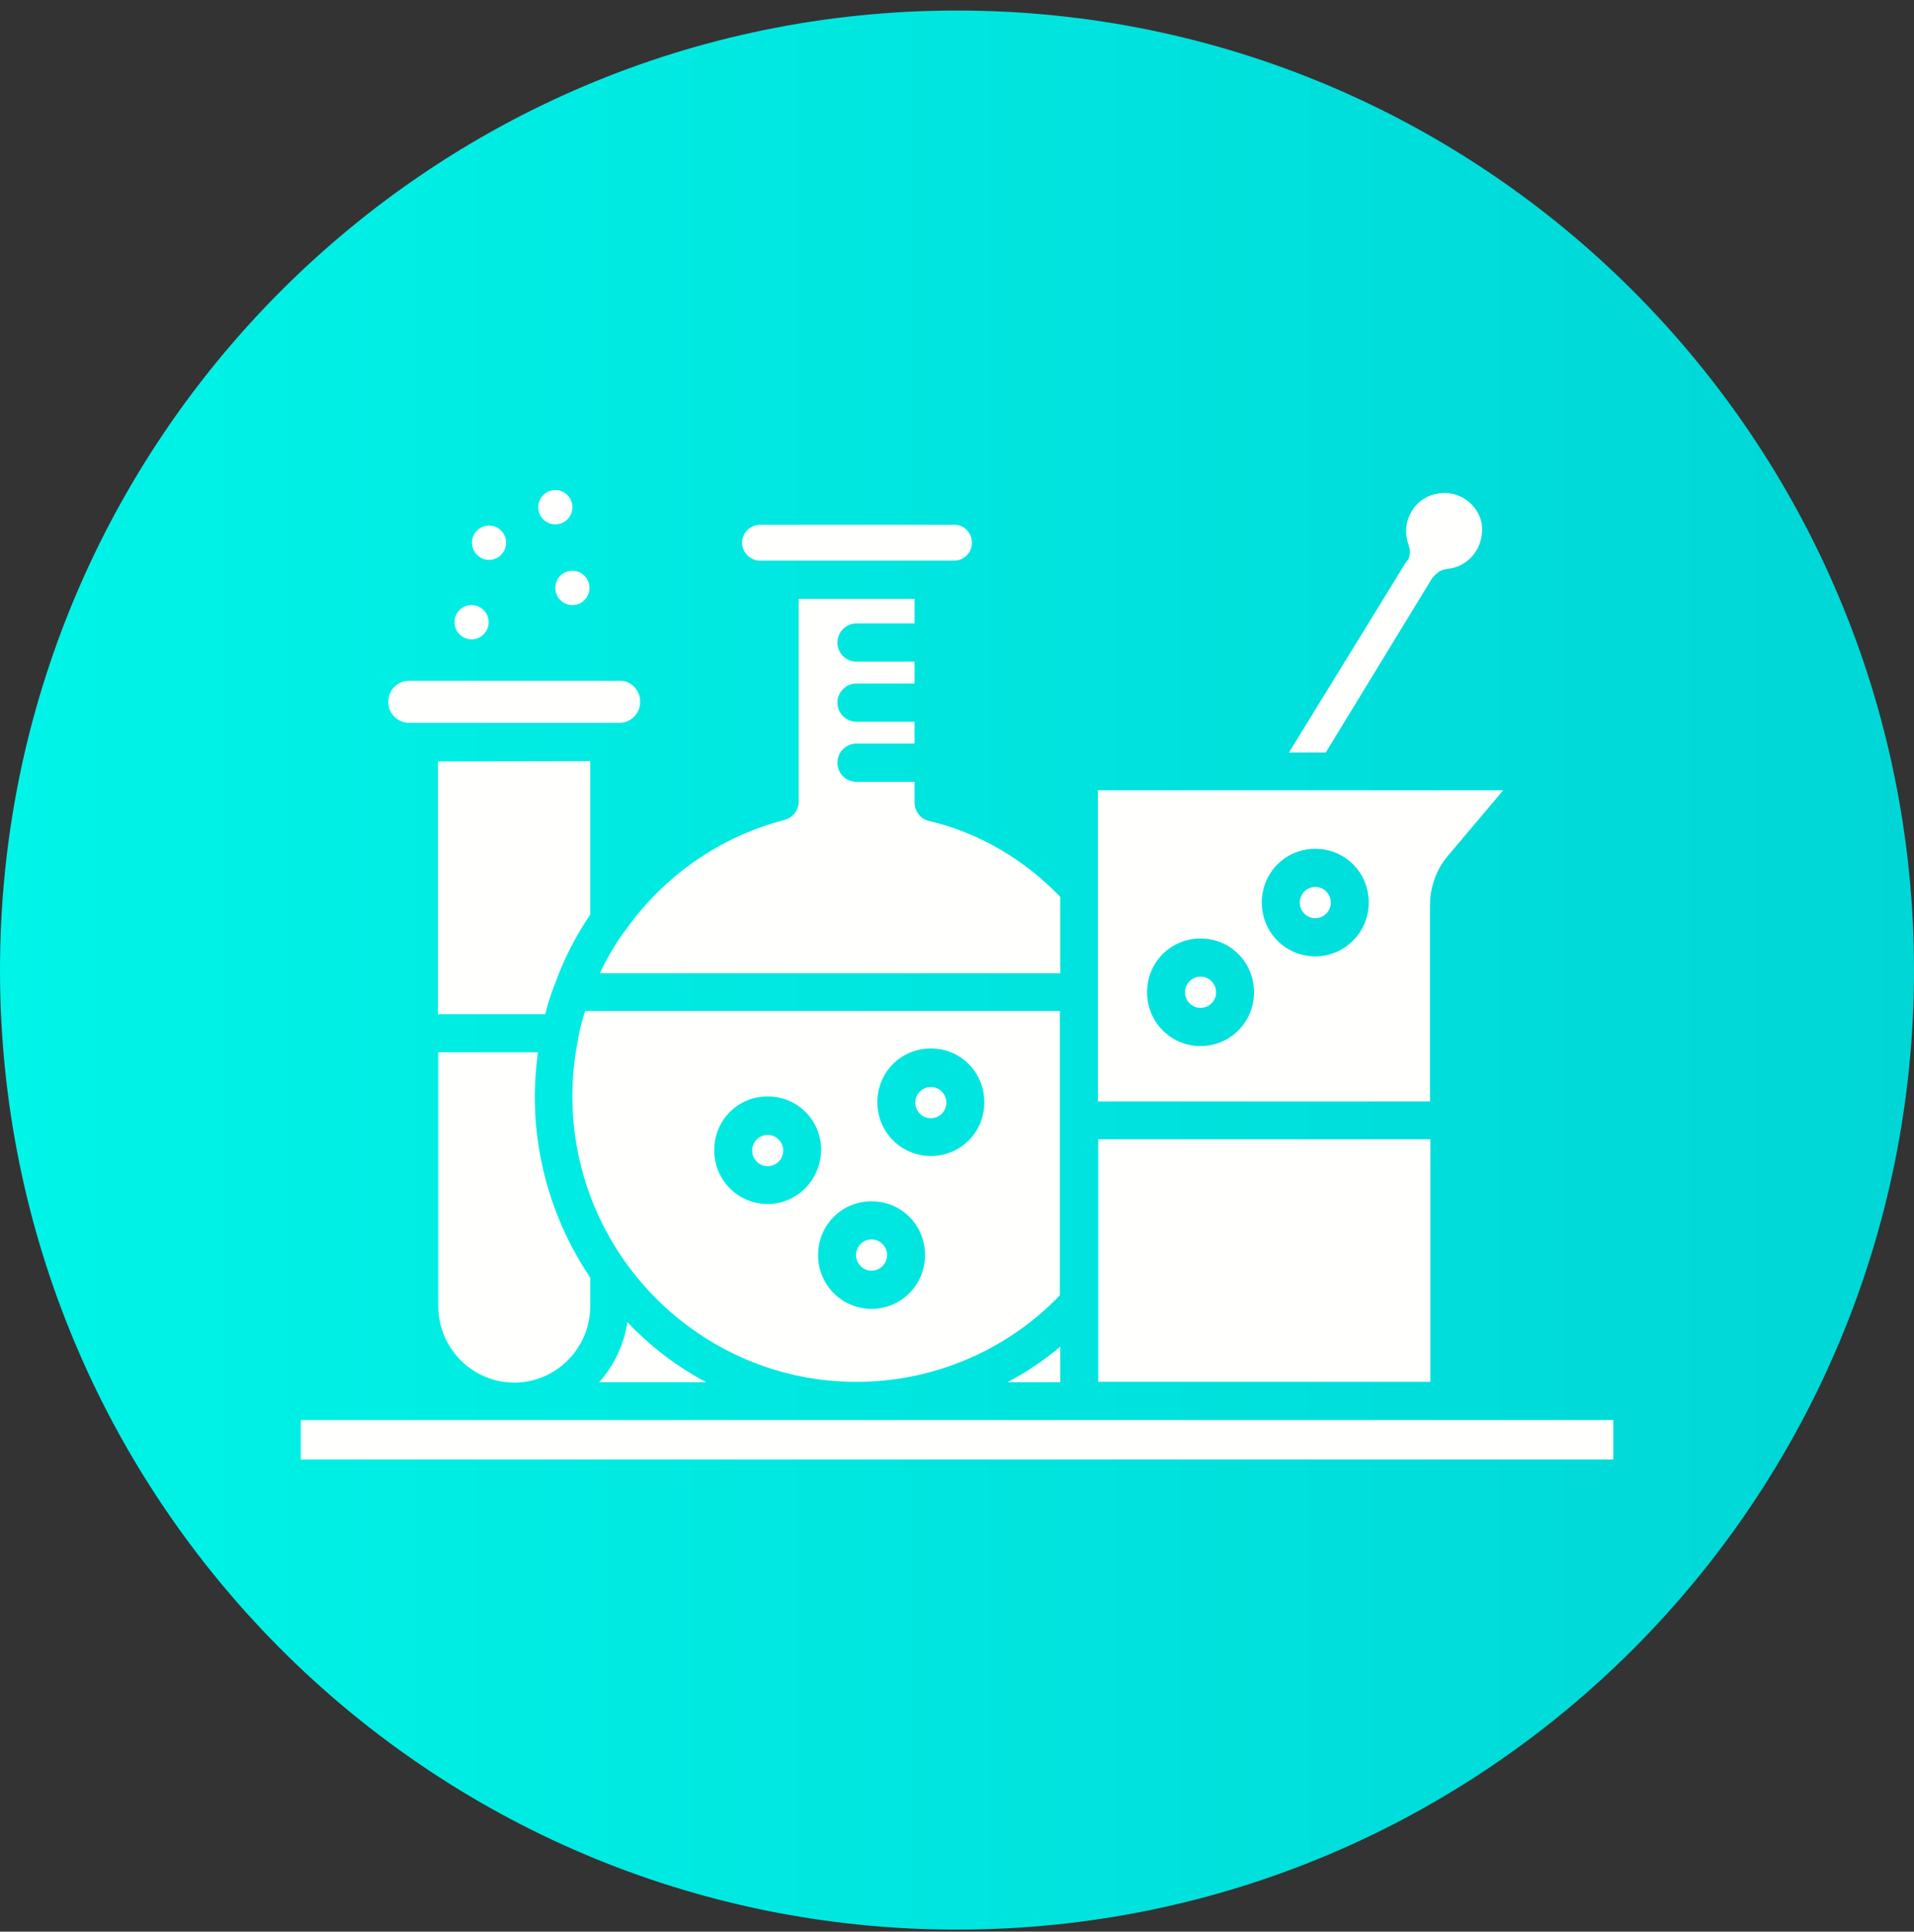 <svg width="111" height="112" viewBox="0 0 111 112" fill="none" xmlns="http://www.w3.org/2000/svg">
<rect x="0" y="0" width="111" height="112" fill="#333333" stroke="none"/>
<path d="M55.5 111.884C86.152 111.884 111 86.975 111 56.248C111 25.52 86.152 0.611 55.5 0.611C24.848 0.611 0 25.52 0 56.248C0 86.975 24.848 111.884 55.5 111.884Z" fill="url(#paint0_linear_2366_909)"/>
<path d="M93.563 82.338H17.44V84.621H93.563V82.338Z" fill="#FFFFFE"/>
<path d="M37.128 40.691C37.128 41.37 36.587 41.913 35.913 41.913H23.732C23.057 41.913 22.517 41.37 22.517 40.691C22.517 40.013 23.057 39.469 23.732 39.469H35.913C36.587 39.446 37.128 40.013 37.128 40.691Z" fill="#FFFFFE"/>
<path d="M27.349 37.072C27.896 37.072 28.339 36.627 28.339 36.077C28.339 35.528 27.896 35.082 27.349 35.082C26.803 35.082 26.36 35.528 26.36 36.077C26.36 36.627 26.803 37.072 27.349 37.072Z" fill="#FFFFFE"/>
<path d="M33.195 35.084C33.741 35.084 34.184 34.638 34.184 34.089C34.184 33.539 33.741 33.094 33.195 33.094C32.648 33.094 32.206 33.539 32.206 34.089C32.206 34.638 32.648 35.084 33.195 35.084Z" fill="#FFFFFE"/>
<path d="M28.362 32.463C28.908 32.463 29.351 32.017 29.351 31.468C29.351 30.918 28.908 30.473 28.362 30.473C27.816 30.473 27.373 30.918 27.373 31.468C27.373 32.017 27.816 32.463 28.362 32.463Z" fill="#FFFFFE"/>
<path d="M32.206 30.404C32.752 30.404 33.195 29.959 33.195 29.409C33.195 28.86 32.752 28.414 32.206 28.414C31.659 28.414 31.217 28.86 31.217 29.409C31.217 29.959 31.659 30.404 32.206 30.404Z" fill="#FFFFFE"/>
<path d="M40.948 80.141H34.745C35.601 79.191 36.183 77.993 36.385 76.66C37.689 78.04 39.216 79.215 40.948 80.141Z" fill="#FFFFFE"/>
<path d="M34.229 74.083V75.733C34.229 78.174 32.25 80.164 29.823 80.164C27.396 80.164 25.418 78.174 25.418 75.733V61.014H31.195C31.083 61.874 31.015 62.732 31.015 63.569C31.015 67.456 32.206 71.075 34.229 74.081V74.083Z" fill="#FFFFFE"/>
<path d="M56.365 31.468C56.365 32.033 55.916 32.508 55.331 32.508H44.07C43.509 32.508 43.036 32.033 43.036 31.468C43.036 30.904 43.509 30.429 44.07 30.429H55.331C55.892 30.405 56.365 30.88 56.365 31.468Z" fill="#FFFFFE"/>
<path d="M34.228 44.129V53.036C33.373 54.279 32.678 55.66 32.161 57.106C32.138 57.151 32.138 57.175 32.116 57.219C31.914 57.739 31.757 58.259 31.623 58.803H25.397V44.153L34.231 44.129H34.228Z" fill="#FFFFFE"/>
<path d="M44.521 67.617C45.018 67.617 45.421 67.212 45.421 66.712C45.421 66.212 45.018 65.807 44.521 65.807C44.024 65.807 43.621 66.212 43.621 66.712C43.621 67.212 44.024 67.617 44.521 67.617Z" fill="#FFFFFE"/>
<path d="M53.982 64.838C54.479 64.838 54.882 64.432 54.882 63.932C54.882 63.433 54.479 63.027 53.982 63.027C53.485 63.027 53.083 63.433 53.083 63.932C53.083 64.432 53.485 64.838 53.982 64.838Z" fill="#FFFFFE"/>
<path d="M82.953 66.057H63.692V80.119H82.953V66.057Z" fill="#FFFFFE"/>
<path d="M77.559 45.822H63.669V63.864H82.929V52.492C82.929 51.452 83.289 50.412 83.987 49.599L87.177 45.822H77.559ZM69.625 60.655C67.917 60.655 66.523 59.275 66.523 57.535C66.523 55.796 67.895 54.415 69.625 54.415C71.354 54.415 72.726 55.796 72.726 57.535C72.726 59.275 71.333 60.655 69.625 60.655ZM76.278 55.453C74.57 55.453 73.177 54.073 73.177 52.333C73.177 50.594 74.549 49.214 76.278 49.214C78.007 49.214 79.379 50.594 79.379 52.333C79.379 54.073 77.963 55.453 76.278 55.453Z" fill="#FFFFFE"/>
<path d="M76.278 53.238C76.775 53.238 77.178 52.833 77.178 52.333C77.178 51.833 76.775 51.428 76.278 51.428C75.781 51.428 75.378 51.833 75.378 52.333C75.378 52.833 75.781 53.238 76.278 53.238Z" fill="#FFFFFE"/>
<path d="M69.625 58.439C70.122 58.439 70.525 58.034 70.525 57.534C70.525 57.034 70.122 56.629 69.625 56.629C69.128 56.629 68.725 57.034 68.725 57.534C68.725 58.034 69.128 58.439 69.625 58.439Z" fill="#FFFFFE"/>
<path d="M61.489 51.996V56.428H34.788C35.171 55.615 35.643 54.799 36.16 54.076L36.183 54.053C36.207 54.008 36.228 54.008 36.251 53.963C38.476 50.819 41.714 48.515 45.51 47.541C45.983 47.407 46.319 46.977 46.319 46.478V34.723H53.038V36.148H49.666C49.06 36.148 48.565 36.644 48.565 37.256C48.565 37.868 49.058 38.365 49.666 38.365H53.038V39.631H49.666C49.06 39.631 48.565 40.128 48.565 40.74C48.565 41.352 49.058 41.848 49.666 41.848H53.038V43.115H49.666C49.06 43.115 48.565 43.611 48.565 44.223C48.565 44.836 49.058 45.332 49.666 45.332H53.038V46.53C53.038 47.026 53.374 47.48 53.846 47.593C56.769 48.272 59.398 49.832 61.489 52.001V51.996Z" fill="#FFFFFE"/>
<path d="M33.935 58.621C33.778 59.096 33.644 59.592 33.552 60.091V60.115C33.326 61.244 33.193 62.398 33.193 63.551C33.193 72.685 40.586 80.123 49.666 80.123C54.116 80.123 58.388 78.315 61.465 75.103V58.621H33.933H33.935ZM44.521 69.812C42.813 69.812 41.42 68.431 41.42 66.692C41.42 64.953 42.792 63.572 44.521 63.572C46.251 63.572 47.623 64.953 47.623 66.692C47.599 68.41 46.206 69.812 44.521 69.812ZM50.545 75.892C48.837 75.892 47.444 74.512 47.444 72.773C47.444 71.033 48.816 69.653 50.545 69.653C52.274 69.653 53.646 71.033 53.646 72.773C53.646 74.512 52.253 75.892 50.545 75.892ZM53.982 67.03C52.274 67.03 50.881 65.65 50.881 63.91C50.881 62.171 52.253 60.791 53.982 60.791C55.712 60.791 57.084 62.171 57.084 63.91C57.084 65.65 55.712 67.03 53.982 67.03Z" fill="#FFFFFE"/>
<path d="M50.545 73.676C51.042 73.676 51.445 73.27 51.445 72.77C51.445 72.27 51.042 71.865 50.545 71.865C50.048 71.865 49.645 72.27 49.645 72.77C49.645 73.27 50.048 73.676 50.545 73.676Z" fill="#FFFFFE"/>
<path d="M61.489 78.084V80.142H58.432C59.534 79.554 60.544 78.876 61.489 78.084Z" fill="#FFFFFE"/>
<path d="M85.605 31.942C85.246 32.53 84.64 32.913 83.965 32.982C83.921 32.982 83.876 33.005 83.831 33.005C83.719 33.029 83.585 33.074 83.472 33.14C83.448 33.14 83.448 33.164 83.427 33.164C83.315 33.254 83.202 33.346 83.112 33.457C83.089 33.48 83.089 33.502 83.068 33.502L76.887 43.631H74.751L81.538 32.599C81.562 32.575 81.562 32.554 81.583 32.554C81.606 32.53 81.628 32.509 81.628 32.485C81.651 32.462 81.651 32.441 81.672 32.441C81.74 32.282 81.785 32.102 81.762 31.921V31.876C81.738 31.786 81.717 31.694 81.694 31.628V31.604C81.447 30.949 81.513 30.224 81.874 29.638C82.166 29.141 82.661 28.777 83.246 28.643C83.831 28.508 84.414 28.598 84.931 28.914C85.424 29.231 85.786 29.706 85.92 30.295C86.009 30.838 85.92 31.448 85.605 31.944V31.942Z" fill="#FFFFFE"/>
<defs>
<linearGradient id="paint0_linear_2366_909" x1="0" y1="56.248" x2="111" y2="56.248" gradientUnits="userSpaceOnUse">
<stop stop-color="#00F4E8"/>
<stop offset="1" stop-color="#00D6D6"/>
</linearGradient>
</defs>
</svg>
